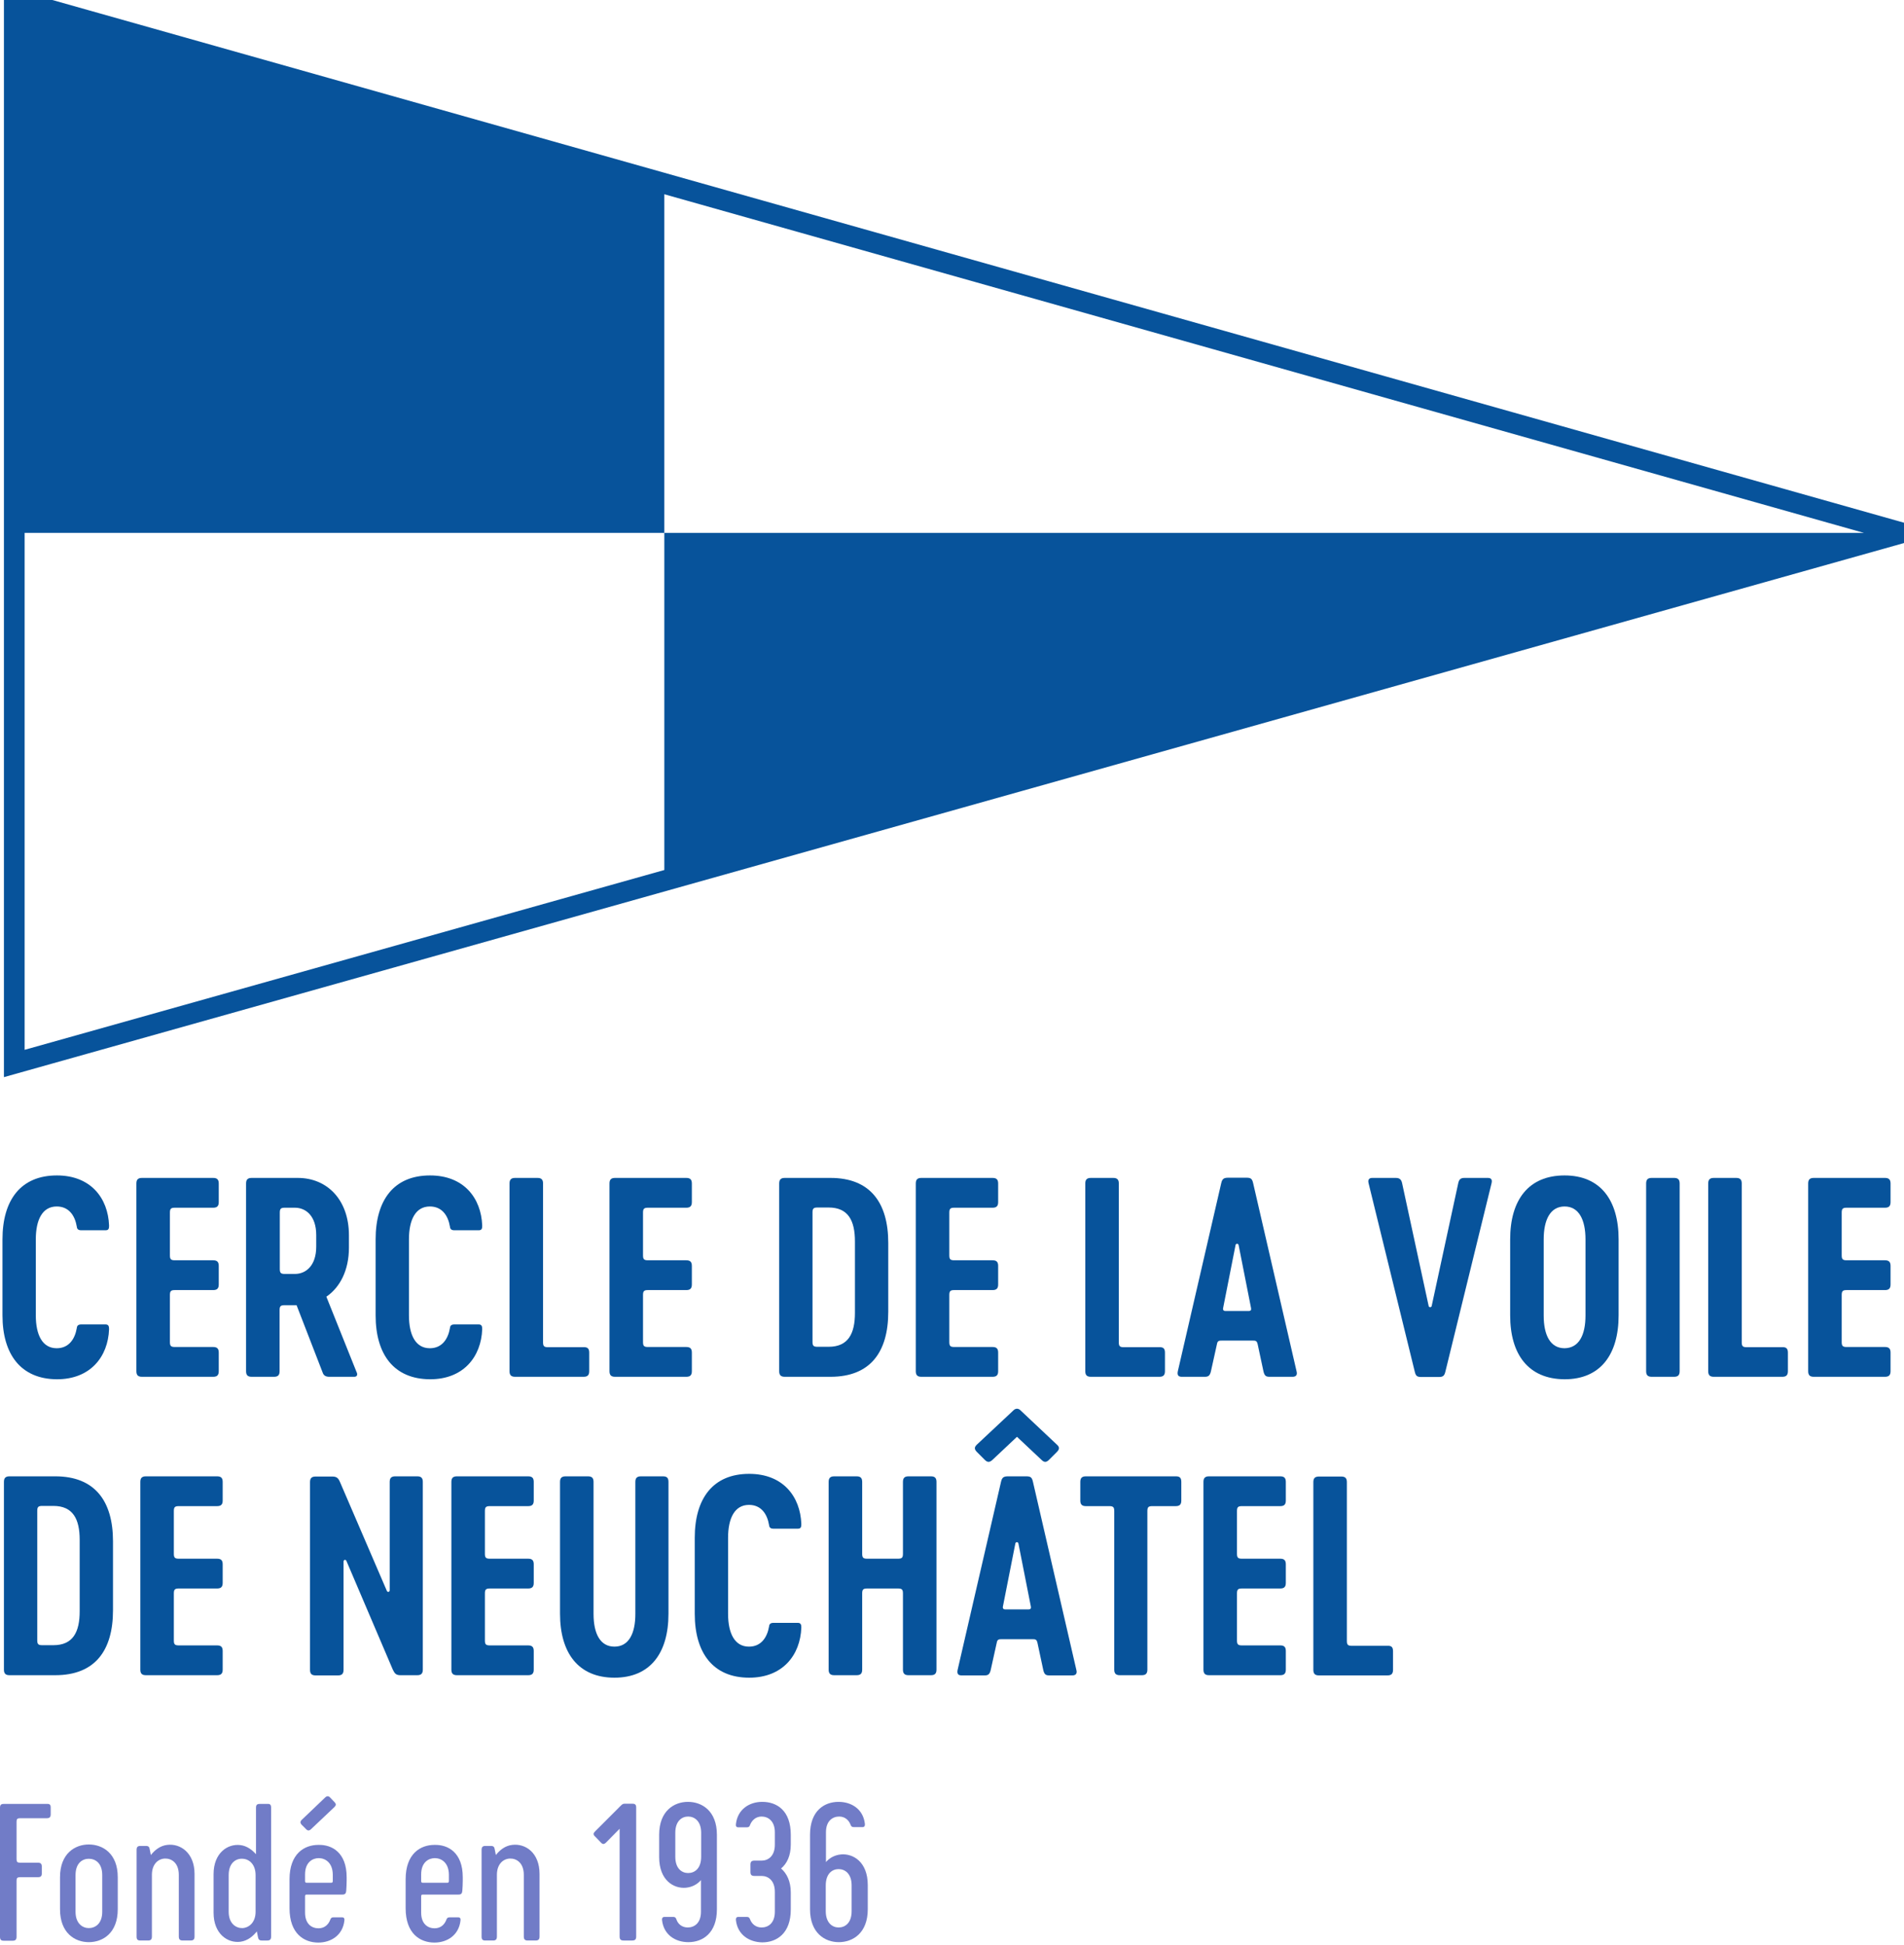 <svg xmlns="http://www.w3.org/2000/svg" xmlns:xlink="http://www.w3.org/1999/xlink" version="1.1" xml:space="preserve" width="92" height="94" style=""><rect id="backgroundrect" width="100%" height="100%" x="0" y="0" fill="none" stroke="none"/>
<style type="text/css">
	.st0{fill:#07539b;}
	.st1{fill:#717CC7;}
</style>


<g class="currentLayer" style=""><title>Layer 1</title><g id="svg_1" class="">
	<path class="st0" d="M0.12,63.56 v-3.67 c0,-1.9 0.88,-3.09 2.63,-3.09 c1.63,0 2.47,1.09 2.52,2.42 c0,0.13 -0.01,0.23 -0.17,0.23 h-1.17 c-0.14,0 -0.21,-0.05 -0.22,-0.18 c-0.09,-0.53 -0.38,-0.97 -0.97,-0.97 c-0.69,0 -1.01,0.64 -1.01,1.59 v3.67 c0,0.95 0.32,1.59 1.01,1.59 c0.59,0 0.88,-0.45 0.97,-0.97 c0.01,-0.13 0.08,-0.18 0.22,-0.18 h1.17 c0.15,0 0.17,0.1 0.17,0.23 c-0.05,1.33 -0.9,2.42 -2.52,2.42 C1.01,66.64 0.12,65.45 0.12,63.56 z" id="svg_2"/>
	<path class="st0" d="M8.21,60.66 c0,0.19 0.05,0.24 0.24,0.24 h1.85 c0.19,0 0.27,0.08 0.27,0.27 v0.9 c0,0.19 -0.08,0.27 -0.27,0.27 h-1.85 c-0.19,0 -0.24,0.05 -0.24,0.24 v2.27 c0,0.19 0.05,0.24 0.24,0.24 h1.85 c0.19,0 0.27,0.08 0.27,0.27 v0.9 c0,0.19 -0.08,0.27 -0.27,0.27 h-3.44 c-0.19,0 -0.27,-0.08 -0.27,-0.27 v-9.07 c0,-0.19 0.08,-0.27 0.27,-0.27 h3.44 c0.19,0 0.27,0.08 0.27,0.27 v0.9 c0,0.19 -0.08,0.27 -0.27,0.27 h-1.85 c-0.19,0 -0.24,0.05 -0.24,0.24 V60.66 z" id="svg_3"/>
	<path class="st0" d="M17.12,66.53 h-1.21 c-0.15,0 -0.26,-0.05 -0.31,-0.18 l-1.27,-3.28 h-0.58 c-0.19,0 -0.24,0.05 -0.24,0.24 v2.95 c0,0.19 -0.08,0.27 -0.27,0.27 h-1.08 c-0.19,0 -0.27,-0.08 -0.27,-0.27 v-9.07 c0,-0.19 0.08,-0.27 0.27,-0.27 h2.23 c1.42,0 2.47,1.06 2.47,2.77 v0.6 c0,1.08 -0.42,1.91 -1.09,2.37 l1.45,3.62 C17.3,66.43 17.25,66.53 17.12,66.53 zM13.76,61.56 H14.25 c0.54,0 1.03,-0.41 1.03,-1.32 v-0.56 c0,-0.91 -0.49,-1.32 -1.03,-1.32 h-0.49 c-0.19,0 -0.24,0.05 -0.24,0.24 v2.72 C13.52,61.51 13.57,61.56 13.76,61.56 z" id="svg_4"/>
	<path class="st0" d="M18.15,63.56 v-3.67 c0,-1.9 0.88,-3.09 2.63,-3.09 c1.63,0 2.47,1.09 2.52,2.42 c0,0.13 -0.01,0.23 -0.17,0.23 h-1.17 c-0.14,0 -0.21,-0.05 -0.22,-0.18 c-0.09,-0.53 -0.38,-0.97 -0.97,-0.97 c-0.69,0 -1.01,0.64 -1.01,1.59 v3.67 c0,0.95 0.32,1.59 1.01,1.59 c0.59,0 0.88,-0.45 0.97,-0.97 c0.01,-0.13 0.08,-0.18 0.22,-0.18 h1.17 c0.15,0 0.17,0.1 0.17,0.23 c-0.05,1.33 -0.9,2.42 -2.52,2.42 C19.03,66.64 18.15,65.45 18.15,63.56 z" id="svg_5"/>
	<path class="st0" d="M28.47,65.36 v0.9 c0,0.19 -0.08,0.27 -0.27,0.27 h-3.31 c-0.19,0 -0.27,-0.08 -0.27,-0.27 v-9.07 c0,-0.19 0.08,-0.27 0.27,-0.27 h1.08 c0.19,0 0.27,0.08 0.27,0.27 v7.67 c0,0.19 0.05,0.24 0.24,0.24 h1.72 C28.39,65.09 28.47,65.17 28.47,65.36 z" id="svg_6"/>
	<path class="st0" d="M31.07,60.66 c0,0.19 0.05,0.24 0.24,0.24 h1.85 c0.19,0 0.27,0.08 0.27,0.27 v0.9 c0,0.19 -0.08,0.27 -0.27,0.27 h-1.85 c-0.19,0 -0.24,0.05 -0.24,0.24 v2.27 c0,0.19 0.05,0.24 0.24,0.24 h1.85 c0.19,0 0.27,0.08 0.27,0.27 v0.9 c0,0.19 -0.08,0.27 -0.27,0.27 h-3.44 c-0.19,0 -0.27,-0.08 -0.27,-0.27 v-9.07 c0,-0.19 0.08,-0.27 0.27,-0.27 h3.44 c0.19,0 0.27,0.08 0.27,0.27 v0.9 c0,0.19 -0.08,0.27 -0.27,0.27 h-1.85 c-0.19,0 -0.24,0.05 -0.24,0.24 V60.66 z" id="svg_7"/>
	<path class="st0" d="M42.92,60.06 v3.33 c0,1.95 -0.87,3.14 -2.79,3.14 h-2.21 c-0.19,0 -0.27,-0.08 -0.27,-0.27 v-9.07 c0,-0.19 0.08,-0.27 0.27,-0.27 h2.21 C42.04,56.92 42.92,58.11 42.92,60.06 zM41.31,59.99 c0,-1 -0.32,-1.64 -1.27,-1.64 h-0.54 c-0.19,0 -0.24,0.05 -0.24,0.24 v6.25 c0,0.19 0.05,0.24 0.24,0.24 h0.54 c0.95,0 1.27,-0.64 1.27,-1.64 V59.99 z" id="svg_8"/>
	<path class="st0" d="M45.87,60.66 c0,0.19 0.05,0.24 0.24,0.24 h1.85 c0.19,0 0.27,0.08 0.27,0.27 v0.9 c0,0.19 -0.08,0.27 -0.27,0.27 h-1.85 c-0.19,0 -0.24,0.05 -0.24,0.24 v2.27 c0,0.19 0.05,0.24 0.24,0.24 h1.85 c0.19,0 0.27,0.08 0.27,0.27 v0.9 c0,0.19 -0.08,0.27 -0.27,0.27 h-3.44 c-0.19,0 -0.27,-0.08 -0.27,-0.27 v-9.07 c0,-0.19 0.08,-0.27 0.27,-0.27 h3.44 c0.19,0 0.27,0.08 0.27,0.27 v0.9 c0,0.19 -0.08,0.27 -0.27,0.27 h-1.85 c-0.19,0 -0.24,0.05 -0.24,0.24 V60.66 z" id="svg_9"/>
	<path class="st0" d="M56.29,65.36 v0.9 c0,0.19 -0.08,0.27 -0.27,0.27 h-3.31 c-0.19,0 -0.27,-0.08 -0.27,-0.27 v-9.07 c0,-0.19 0.08,-0.27 0.27,-0.27 h1.08 c0.19,0 0.27,0.08 0.27,0.27 v7.67 c0,0.19 0.05,0.24 0.24,0.24 h1.72 C56.21,65.09 56.29,65.17 56.29,65.36 z" id="svg_10"/>
	<path class="st0" d="M59.01,57.17 c0.05,-0.22 0.14,-0.26 0.35,-0.26 h0.86 c0.21,0 0.28,0.04 0.33,0.26 l2.1,9.1 c0.05,0.19 -0.05,0.26 -0.19,0.26 h-1.12 c-0.17,0 -0.24,-0.05 -0.29,-0.26 l-0.28,-1.31 c-0.04,-0.17 -0.09,-0.18 -0.26,-0.18 h-1.45 c-0.17,0 -0.23,0.01 -0.26,0.18 l-0.29,1.31 c-0.05,0.21 -0.13,0.26 -0.29,0.26 h-1.12 c-0.14,0 -0.23,-0.06 -0.19,-0.26 L59.01,57.17 zM59.2,63.35 h1.15 c0.08,0 0.12,-0.05 0.1,-0.14 l-0.6,-3.04 c-0.01,-0.09 -0.14,-0.09 -0.15,0 l-0.6,3.04 C59.08,63.3 59.13,63.35 59.2,63.35 z" id="svg_11"/>
	<path class="st0" d="M70.76,56.92 h1.13 c0.14,0 0.23,0.06 0.18,0.26 l-2.23,9.1 c-0.05,0.22 -0.13,0.26 -0.33,0.26 h-0.82 c-0.21,0 -0.28,-0.04 -0.33,-0.26 l-2.23,-9.1 c-0.05,-0.19 0.04,-0.26 0.18,-0.26 h1.13 c0.17,0 0.27,0.06 0.31,0.26 l1.28,5.92 c0.01,0.09 0.14,0.09 0.15,0 l1.28,-5.92 C70.5,56.98 70.59,56.92 70.76,56.92 z" id="svg_12"/>
	<path class="st0" d="M72.97,63.56 v-3.67 c0,-1.9 0.88,-3.09 2.63,-3.09 c1.73,0 2.61,1.19 2.61,3.09 v3.67 c0,1.9 -0.88,3.09 -2.61,3.09 C73.85,66.64 72.97,65.45 72.97,63.56 zM76.61,63.57 v-3.68 c0,-0.95 -0.32,-1.59 -1.01,-1.59 c-0.69,0 -1.01,0.64 -1.01,1.59 v3.68 c0,0.95 0.32,1.58 1.01,1.58 C76.29,65.14 76.61,64.52 76.61,63.57 z" id="svg_13"/>
	<path class="st0" d="M79.54,57.19 c0,-0.19 0.08,-0.27 0.27,-0.27 h1.08 c0.19,0 0.27,0.08 0.27,0.27 v9.07 c0,0.19 -0.08,0.27 -0.27,0.27 h-1.08 c-0.19,0 -0.27,-0.08 -0.27,-0.27 V57.19 z" id="svg_14"/>
	<path class="st0" d="M86.39,65.36 v0.9 c0,0.19 -0.08,0.27 -0.27,0.27 h-3.31 c-0.19,0 -0.27,-0.08 -0.27,-0.27 v-9.07 c0,-0.19 0.08,-0.27 0.27,-0.27 h1.08 c0.19,0 0.27,0.08 0.27,0.27 v7.67 c0,0.19 0.05,0.24 0.24,0.24 h1.72 C86.31,65.09 86.39,65.17 86.39,65.36 z" id="svg_15"/>
	<path class="st0" d="M88.99,60.66 c0,0.19 0.05,0.24 0.24,0.24 h1.85 c0.19,0 0.27,0.08 0.27,0.27 v0.9 c0,0.19 -0.08,0.27 -0.27,0.27 h-1.85 c-0.19,0 -0.24,0.05 -0.24,0.24 v2.27 c0,0.19 0.05,0.24 0.24,0.24 h1.85 c0.19,0 0.27,0.08 0.27,0.27 v0.9 c0,0.19 -0.08,0.27 -0.27,0.27 h-3.44 c-0.19,0 -0.27,-0.08 -0.27,-0.27 v-9.07 c0,-0.19 0.08,-0.27 0.27,-0.27 h3.44 c0.19,0 0.27,0.08 0.27,0.27 v0.9 c0,0.19 -0.08,0.27 -0.27,0.27 h-1.85 c-0.19,0 -0.24,0.05 -0.24,0.24 V60.66 z" id="svg_16"/>
	<path class="st0" d="M5.46,74.48 v3.33 c0,1.95 -0.87,3.14 -2.79,3.14 h-2.21 c-0.19,0 -0.27,-0.08 -0.27,-0.27 v-9.07 c0,-0.19 0.08,-0.27 0.27,-0.27 h2.21 C4.58,71.34 5.46,72.53 5.46,74.48 zM3.85,74.41 c0,-1 -0.32,-1.64 -1.27,-1.64 h-0.54 c-0.19,0 -0.24,0.05 -0.24,0.24 v6.25 c0,0.19 0.05,0.24 0.24,0.24 h0.54 c0.95,0 1.27,-0.64 1.27,-1.64 V74.41 z" id="svg_17"/>
	<path class="st0" d="M8.4,75.08 c0,0.19 0.05,0.24 0.24,0.24 h1.85 c0.19,0 0.27,0.08 0.27,0.27 v0.9 c0,0.19 -0.08,0.27 -0.27,0.27 h-1.85 c-0.19,0 -0.24,0.05 -0.24,0.24 v2.27 c0,0.19 0.05,0.24 0.24,0.24 h1.85 c0.19,0 0.27,0.08 0.27,0.27 v0.9 c0,0.19 -0.08,0.27 -0.27,0.27 h-3.44 c-0.19,0 -0.27,-0.08 -0.27,-0.27 v-9.07 c0,-0.19 0.08,-0.27 0.27,-0.27 h3.44 c0.19,0 0.27,0.08 0.27,0.27 v0.9 c0,0.19 -0.08,0.27 -0.27,0.27 h-1.85 c-0.19,0 -0.24,0.05 -0.24,0.24 V75.08 z" id="svg_18"/>
	<path class="st0" d="M20.43,71.61 v9.07 c0,0.19 -0.08,0.27 -0.27,0.27 h-0.81 c-0.21,0 -0.28,-0.08 -0.37,-0.27 l-2.24,-5.25 c-0.04,-0.09 -0.14,-0.06 -0.14,0.03 v5.23 c0,0.19 -0.08,0.27 -0.27,0.27 H15.25 c-0.19,0 -0.27,-0.08 -0.27,-0.27 v-9.07 c0,-0.19 0.08,-0.27 0.27,-0.27 h0.81 c0.21,0 0.29,0.08 0.37,0.27 l2.26,5.25 c0.04,0.09 0.14,0.06 0.14,-0.03 v-5.23 c0,-0.19 0.08,-0.27 0.27,-0.27 h1.06 C20.35,71.34 20.43,71.42 20.43,71.61 z" id="svg_19"/>
	<path class="st0" d="M23.43,75.08 c0,0.19 0.05,0.24 0.24,0.24 h1.85 c0.19,0 0.27,0.08 0.27,0.27 v0.9 c0,0.19 -0.08,0.27 -0.27,0.27 h-1.85 c-0.19,0 -0.24,0.05 -0.24,0.24 v2.27 c0,0.19 0.05,0.24 0.24,0.24 h1.85 c0.19,0 0.27,0.08 0.27,0.27 v0.9 c0,0.19 -0.08,0.27 -0.27,0.27 h-3.44 c-0.19,0 -0.27,-0.08 -0.27,-0.27 v-9.07 c0,-0.19 0.08,-0.27 0.27,-0.27 h3.44 c0.19,0 0.27,0.08 0.27,0.27 v0.9 c0,0.19 -0.08,0.27 -0.27,0.27 h-1.85 c-0.19,0 -0.24,0.05 -0.24,0.24 V75.08 z" id="svg_20"/>
	<path class="st0" d="M32.3,71.61 v4.63 v1.74 c0,1.9 -0.88,3.09 -2.61,3.09 c-1.74,0 -2.63,-1.19 -2.63,-3.09 v-2.64 v-3.73 c0,-0.19 0.08,-0.27 0.27,-0.27 h1.08 c0.19,0 0.27,0.08 0.27,0.27 v4.52 v1.86 c0,0.95 0.32,1.58 1.01,1.58 s1.01,-0.63 1.01,-1.58 v-2.64 v-3.74 c0,-0.19 0.08,-0.27 0.27,-0.27 h1.06 C32.23,71.34 32.3,71.42 32.3,71.61 z" id="svg_21"/>
	<path class="st0" d="M33.57,77.98 v-3.67 c0,-1.9 0.88,-3.09 2.63,-3.09 c1.63,0 2.47,1.09 2.52,2.42 c0,0.13 -0.01,0.23 -0.17,0.23 h-1.17 c-0.14,0 -0.21,-0.05 -0.22,-0.18 c-0.09,-0.53 -0.38,-0.97 -0.97,-0.97 c-0.69,0 -1.01,0.64 -1.01,1.59 v3.67 c0,0.95 0.32,1.59 1.01,1.59 c0.59,0 0.88,-0.45 0.97,-0.97 c0.01,-0.13 0.08,-0.18 0.22,-0.18 h1.17 c0.15,0 0.17,0.1 0.17,0.23 c-0.05,1.33 -0.9,2.42 -2.52,2.42 C34.46,81.07 33.57,79.88 33.57,77.98 z" id="svg_22"/>
	<path class="st0" d="M45.25,71.61 v9.07 c0,0.19 -0.08,0.27 -0.27,0.27 h-1.08 c-0.19,0 -0.27,-0.08 -0.27,-0.27 v-3.68 c0,-0.19 -0.05,-0.24 -0.24,-0.24 h-1.49 c-0.19,0 -0.24,0.05 -0.24,0.24 v3.68 c0,0.19 -0.08,0.27 -0.27,0.27 h-1.08 c-0.19,0 -0.27,-0.08 -0.27,-0.27 v-9.07 c0,-0.19 0.08,-0.27 0.27,-0.27 h1.08 c0.19,0 0.27,0.08 0.27,0.27 v3.47 c0,0.19 0.05,0.24 0.24,0.24 h1.49 c0.19,0 0.24,-0.05 0.24,-0.24 v-3.47 c0,-0.19 0.08,-0.27 0.27,-0.27 h1.08 C45.17,71.34 45.25,71.42 45.25,71.61 z" id="svg_23"/>
	<path class="st0" d="M48.37,71.6 c0.05,-0.22 0.14,-0.26 0.35,-0.26 h0.86 c0.21,0 0.28,0.04 0.33,0.26 l2.1,9.1 c0.05,0.19 -0.05,0.26 -0.19,0.26 h-1.12 c-0.17,0 -0.24,-0.05 -0.29,-0.26 l-0.28,-1.31 c-0.04,-0.17 -0.09,-0.18 -0.26,-0.18 h-1.45 c-0.17,0 -0.23,0.01 -0.26,0.18 l-0.29,1.31 c-0.05,0.21 -0.13,0.26 -0.29,0.26 h-1.12 c-0.14,0 -0.23,-0.06 -0.19,-0.26 L48.37,71.6 zM51.06,70.17 l-0.37,0.37 c-0.14,0.14 -0.24,0.13 -0.37,0 l-1.18,-1.11 l-1.18,1.11 c-0.14,0.13 -0.24,0.14 -0.38,0 l-0.37,-0.37 c-0.14,-0.14 -0.14,-0.24 0,-0.37 l1.74,-1.63 c0.12,-0.13 0.26,-0.13 0.38,0 l1.73,1.63 C51.21,69.93 51.2,70.03 51.06,70.17 zM48.56,77.77 h1.15 c0.08,0 0.12,-0.05 0.1,-0.14 l-0.6,-3.04 c-0.01,-0.09 -0.14,-0.09 -0.15,0 l-0.6,3.04 C48.44,77.72 48.49,77.77 48.56,77.77 z" id="svg_24"/>
	<path class="st0" d="M57.08,71.61 v0.9 c0,0.19 -0.08,0.27 -0.27,0.27 h-1.13 c-0.19,0 -0.24,0.05 -0.24,0.24 v7.66 c0,0.19 -0.08,0.27 -0.27,0.27 h-1.06 c-0.19,0 -0.27,-0.08 -0.27,-0.27 v-7.66 c0,-0.19 -0.05,-0.24 -0.24,-0.24 h-1.13 c-0.19,0 -0.27,-0.08 -0.27,-0.27 v-0.9 c0,-0.19 0.08,-0.27 0.27,-0.27 h4.35 C57.01,71.34 57.08,71.42 57.08,71.61 z" id="svg_25"/>
	<path class="st0" d="M59.77,75.08 c0,0.19 0.05,0.24 0.24,0.24 h1.85 c0.19,0 0.27,0.08 0.27,0.27 v0.9 c0,0.19 -0.08,0.27 -0.27,0.27 h-1.85 c-0.19,0 -0.24,0.05 -0.24,0.24 v2.27 c0,0.19 0.05,0.24 0.24,0.24 h1.85 c0.19,0 0.27,0.08 0.27,0.27 v0.9 c0,0.19 -0.08,0.27 -0.27,0.27 h-3.44 c-0.19,0 -0.27,-0.08 -0.27,-0.27 v-9.07 c0,-0.19 0.08,-0.27 0.27,-0.27 h3.44 c0.19,0 0.27,0.08 0.27,0.27 v0.9 c0,0.19 -0.08,0.27 -0.27,0.27 h-1.85 c-0.19,0 -0.24,0.05 -0.24,0.24 V75.08 z" id="svg_26"/>
	<path class="st0" d="M67.31,79.79 v0.9 c0,0.19 -0.08,0.27 -0.27,0.27 h-3.31 c-0.19,0 -0.27,-0.08 -0.27,-0.27 v-9.07 c0,-0.19 0.08,-0.27 0.27,-0.27 h1.08 c0.19,0 0.27,0.08 0.27,0.27 v7.67 c0,0.19 0.05,0.24 0.24,0.24 h1.72 C67.23,79.52 67.31,79.59 67.31,79.79 z" id="svg_27"/>
	<path class="st1" d="M2.45,87.34 v0.33 c0,0.13 -0.05,0.19 -0.18,0.19 h-1.3 c-0.13,0 -0.17,0.04 -0.17,0.17 v1.81 c0,0.13 0.04,0.17 0.17,0.17 h0.86 c0.13,0 0.19,0.05 0.19,0.18 v0.34 c0,0.13 -0.05,0.18 -0.19,0.18 h-0.86 c-0.13,0 -0.17,0.04 -0.17,0.17 v2.71 c0,0.13 -0.05,0.19 -0.19,0.19 h-0.43 c-0.13,0 -0.18,-0.05 -0.18,-0.19 v-6.24 c0,-0.13 0.05,-0.18 0.18,-0.18 h2.08 C2.4,87.16 2.45,87.21 2.45,87.34 z" id="svg_28"/>
	<path class="st1" d="M2.9,92.26 v-1.55 c0,-1.15 0.73,-1.58 1.39,-1.58 c0.67,0 1.4,0.43 1.4,1.58 v1.55 c0,1.16 -0.73,1.59 -1.4,1.59 C3.63,93.85 2.9,93.42 2.9,92.26 zM4.29,89.82 c-0.29,0 -0.64,0.19 -0.64,0.79 v1.77 c0,0.58 0.35,0.79 0.64,0.79 c0.3,0 0.65,-0.2 0.65,-0.79 v-1.77 C4.94,90.01 4.59,89.82 4.29,89.82 z" id="svg_29"/>
	<path class="st1" d="M9.4,90.55 v3.03 c0,0.13 -0.05,0.19 -0.19,0.19 h-0.38 c-0.13,0 -0.19,-0.05 -0.19,-0.19 v-2.98 c0,-0.59 -0.36,-0.8 -0.67,-0.79 c-0.32,0.01 -0.63,0.26 -0.63,0.79 v2.98 c0,0.13 -0.05,0.19 -0.18,0.19 h-0.38 c-0.13,0 -0.18,-0.05 -0.18,-0.19 v-4.19 c0,-0.13 0.05,-0.19 0.18,-0.19 h0.27 c0.13,0 0.17,0.05 0.19,0.19 l0.05,0.25 c0.18,-0.23 0.44,-0.45 0.79,-0.49 C8.72,89.07 9.4,89.54 9.4,90.55 z" id="svg_30"/>
	<path class="st1" d="M13.1,87.34 v6.24 c0,0.13 -0.05,0.19 -0.18,0.19 h-0.27 c-0.13,0 -0.17,-0.06 -0.19,-0.19 l-0.05,-0.25 c-0.18,0.23 -0.44,0.45 -0.79,0.5 c-0.63,0.08 -1.3,-0.39 -1.3,-1.4 v-0.94 v-0.93 c0,-1.01 0.67,-1.48 1.3,-1.4 c0.32,0.04 0.57,0.24 0.75,0.44 v-2.25 c0,-0.13 0.05,-0.18 0.18,-0.18 h0.38 C13.04,87.16 13.1,87.21 13.1,87.34 zM12.35,92.38 v-1.77 c0,-0.52 -0.31,-0.78 -0.63,-0.79 c-0.31,-0.02 -0.67,0.19 -0.67,0.79 v0.89 v0.88 c0,0.58 0.36,0.8 0.67,0.79 C12.04,93.15 12.35,92.89 12.35,92.38 z" id="svg_31"/>
	<path class="st1" d="M16.75,90.71 v0.17 c0,0.18 -0.01,0.31 -0.02,0.48 c-0.01,0.13 -0.05,0.19 -0.18,0.19 h-1.72 c-0.07,0 -0.09,0.02 -0.09,0.09 v0.78 c0,0.56 0.33,0.76 0.65,0.76 c0.31,0 0.49,-0.2 0.57,-0.42 c0.03,-0.08 0.07,-0.11 0.15,-0.11 h0.42 c0.11,0 0.12,0.08 0.11,0.16 c-0.08,0.71 -0.65,1.06 -1.26,1.06 c-0.68,0 -1.39,-0.42 -1.39,-1.66 v-1.4 c0,-1.23 0.71,-1.66 1.39,-1.66 C16.04,89.13 16.75,89.52 16.75,90.71 zM15.7,86.87 c0.1,-0.1 0.18,-0.09 0.26,0 l0.19,0.2 c0.1,0.1 0.1,0.16 0,0.26 l-1.11,1.05 c-0.1,0.1 -0.18,0.09 -0.26,0 l-0.19,-0.19 c-0.09,-0.09 -0.1,-0.17 0,-0.26 L15.7,86.87 zM15.4,89.79 c-0.29,0 -0.66,0.19 -0.66,0.79 v0.31 c0,0.07 0.02,0.09 0.09,0.09 h1.16 c0.07,0 0.09,-0.02 0.09,-0.09 v-0.31 C16.07,89.99 15.7,89.79 15.4,89.79 z" id="svg_32"/>
	<path class="st1" d="M22.36,90.71 v0.17 c0,0.18 -0.01,0.31 -0.02,0.48 c-0.01,0.13 -0.05,0.19 -0.18,0.19 h-1.72 c-0.07,0 -0.09,0.02 -0.09,0.09 v0.78 c0,0.56 0.33,0.76 0.65,0.76 c0.31,0 0.49,-0.2 0.57,-0.42 c0.03,-0.08 0.07,-0.11 0.15,-0.11 h0.42 c0.11,0 0.12,0.08 0.11,0.16 c-0.08,0.71 -0.65,1.06 -1.26,1.06 c-0.68,0 -1.39,-0.42 -1.39,-1.66 v-1.4 c0,-1.23 0.71,-1.66 1.39,-1.66 C21.65,89.13 22.36,89.52 22.36,90.71 zM21.01,89.79 c-0.29,0 -0.66,0.19 -0.66,0.79 v0.31 c0,0.07 0.02,0.09 0.09,0.09 h1.16 c0.07,0 0.09,-0.02 0.09,-0.09 v-0.31 C21.68,89.99 21.31,89.79 21.01,89.79 z" id="svg_33"/>
	<path class="st1" d="M26.07,90.55 v3.03 c0,0.13 -0.05,0.19 -0.19,0.19 h-0.38 c-0.13,0 -0.19,-0.05 -0.19,-0.19 v-2.98 c0,-0.59 -0.36,-0.8 -0.67,-0.79 c-0.32,0.01 -0.63,0.26 -0.63,0.79 v2.98 c0,0.13 -0.05,0.19 -0.18,0.19 h-0.38 c-0.13,0 -0.18,-0.05 -0.18,-0.19 v-4.19 c0,-0.13 0.05,-0.19 0.18,-0.19 h0.27 c0.13,0 0.17,0.05 0.19,0.19 l0.05,0.25 c0.18,-0.23 0.44,-0.45 0.79,-0.49 C25.4,89.07 26.07,89.54 26.07,90.55 z" id="svg_34"/>
	<path class="st1" d="M30.74,87.34 v6.24 c0,0.13 -0.05,0.19 -0.19,0.19 h-0.42 c-0.13,0 -0.19,-0.05 -0.19,-0.19 v-5.21 l-0.65,0.66 c-0.1,0.1 -0.17,0.1 -0.26,0 l-0.27,-0.28 c-0.11,-0.1 -0.1,-0.16 0,-0.26 l1.22,-1.22 c0.1,-0.1 0.13,-0.11 0.21,-0.11 h0.37 C30.69,87.16 30.74,87.21 30.74,87.34 z" id="svg_35"/>
	<path class="st1" d="M31.85,89.74 v-1.08 c0,-1.16 0.73,-1.59 1.39,-1.59 c0.67,0 1.4,0.43 1.4,1.59 v3.6 c0,1.16 -0.69,1.59 -1.38,1.59 c-0.62,0 -1.19,-0.35 -1.27,-1.06 c-0.01,-0.08 0.01,-0.16 0.12,-0.16 h0.42 c0.08,0 0.12,0.03 0.15,0.11 c0.07,0.22 0.26,0.4 0.55,0.4 c0.31,0 0.64,-0.2 0.64,-0.76 v-1.53 c-0.15,0.18 -0.4,0.34 -0.73,0.37 C32.56,91.27 31.85,90.87 31.85,89.74 zM32.63,89.72 c0,0.59 0.33,0.79 0.62,0.79 c0.3,0 0.63,-0.2 0.63,-0.79 v-1.15 c0,-0.58 -0.33,-0.79 -0.63,-0.79 c-0.29,0 -0.62,0.2 -0.62,0.79 V89.72 z" id="svg_36"/>
	<path class="st1" d="M35.56,92.79 c-0.01,-0.08 0.01,-0.16 0.11,-0.16 h0.42 c0.08,0 0.12,0.03 0.15,0.11 c0.08,0.22 0.27,0.4 0.56,0.4 c0.31,0 0.64,-0.2 0.64,-0.76 v-0.96 c0,-0.56 -0.33,-0.77 -0.64,-0.77 h-0.35 c-0.13,0 -0.19,-0.05 -0.19,-0.19 v-0.36 c0,-0.13 0.05,-0.19 0.19,-0.19 h0.35 c0.31,0 0.64,-0.21 0.64,-0.77 v-0.6 c0,-0.55 -0.33,-0.76 -0.64,-0.76 c-0.28,0 -0.47,0.18 -0.56,0.41 c-0.02,0.08 -0.07,0.11 -0.15,0.11 h-0.42 c-0.11,0 -0.12,-0.08 -0.11,-0.16 c0.08,-0.71 0.65,-1.07 1.27,-1.07 c0.71,0 1.38,0.42 1.38,1.59 v0.47 c0,0.55 -0.19,0.93 -0.47,1.16 c0.27,0.23 0.47,0.61 0.47,1.16 v0.82 c0,1.16 -0.68,1.59 -1.38,1.59 C36.21,93.85 35.64,93.5 35.56,92.79 z" id="svg_37"/>
	<path class="st1" d="M41.93,91.09 v1.17 c0,1.16 -0.73,1.59 -1.4,1.59 c-0.66,0 -1.39,-0.43 -1.39,-1.59 v-3.6 c0,-1.16 0.69,-1.59 1.38,-1.59 c0.62,0 1.19,0.35 1.27,1.06 c0.01,0.08 -0.01,0.16 -0.11,0.16 H41.25 c-0.08,0 -0.12,-0.03 -0.15,-0.11 c-0.08,-0.22 -0.27,-0.4 -0.55,-0.4 c-0.31,0 -0.64,0.2 -0.64,0.76 v1.44 c0.15,-0.18 0.4,-0.34 0.73,-0.37 C41.22,89.56 41.93,89.97 41.93,91.09 zM41.15,91.11 c0,-0.58 -0.33,-0.79 -0.63,-0.79 c-0.29,0 -0.62,0.2 -0.62,0.79 v1.24 c0,0.58 0.33,0.79 0.62,0.79 c0.3,0 0.63,-0.2 0.63,-0.79 V91.11 z" id="svg_38"/>
</g><g id="svg_39" class="">
	<g id="svg_40">
		<polygon class="st0" points="32.1,8.87 0.69,0 0.69,25.75 32.1,25.75 " id="svg_41"/>
		<polygon class="st0" points="32.1,25.75 32.1,42.56 91.9,25.75 " id="svg_42"/>
	</g>
	<g id="svg_43">
		<g id="svg_44">
			<g id="svg_45">
				<defs transform="translate(-250.75,-374.13) ">
					<polygon id="SVGID_3_" points="342.65,399.88 251.44,425.52 251.44,374.13      "/>
				</defs>
				<clipPath id="SVGID_1_" transform="translate(-250.75,-374.13) ">
					<use xlink:href="#SVGID_3_" style="overflow:visible;" id="svg_46"/>
				</clipPath>
				<use xlink:href="#SVGID_3_" style="overflow:visible;fill:none;stroke:#07539b;stroke-miterlimit:3.864;" id="svg_47" y="-374.13" x="-250.75"/>
			</g>
		</g>
	</g>
</g></g></svg>